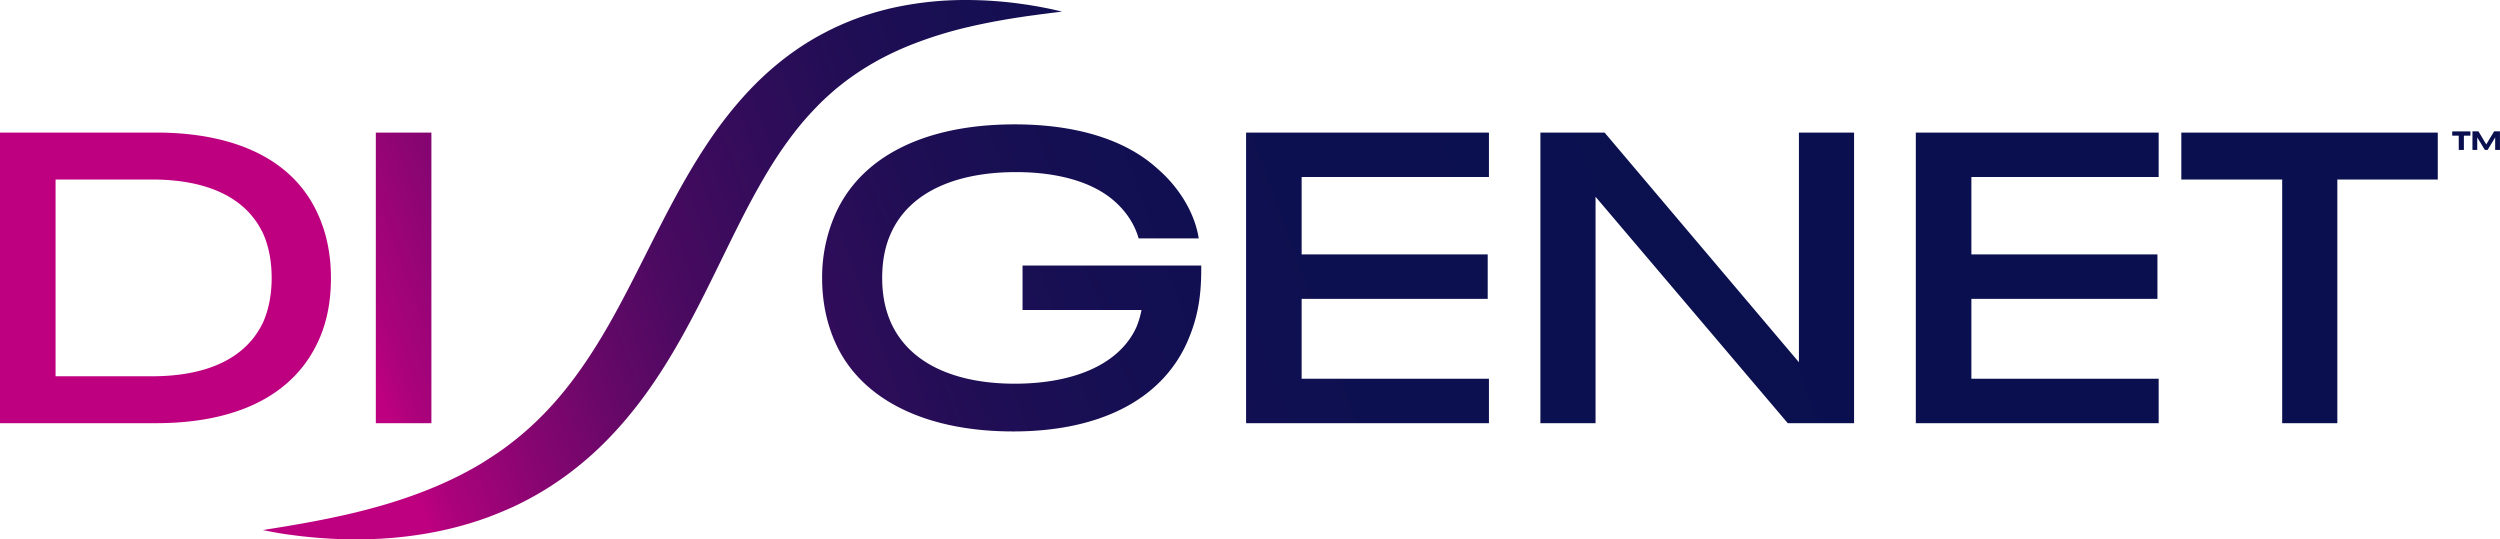 <?xml version="1.0" encoding="UTF-8"?>
<svg xmlns="http://www.w3.org/2000/svg" xmlns:xlink="http://www.w3.org/1999/xlink" viewBox="0 0 2492.86 537.83">
  <defs>
    <style>.cls-1{fill:url(#Degradado_sin_nombre_33);}</style>
    <linearGradient id="Degradado_sin_nombre_33" x1="89.75" y1="668.56" x2="2384.54" y2="-166.68" gradientUnits="userSpaceOnUse">
      <stop offset="0" stop-color="#be0080"></stop>
      <stop offset="0.15" stop-color="#be0080"></stop>
      <stop offset="0.16" stop-color="#ad027b"></stop>
      <stop offset="0.2" stop-color="#870571"></stop>
      <stop offset="0.24" stop-color="#650868"></stop>
      <stop offset="0.28" stop-color="#480a60"></stop>
      <stop offset="0.33" stop-color="#310c5a"></stop>
      <stop offset="0.38" stop-color="#200e55"></stop>
      <stop offset="0.45" stop-color="#130f52"></stop>
      <stop offset="0.54" stop-color="#0c1050"></stop>
      <stop offset="0.75" stop-color="#0a104f"></stop>
      <stop offset="0.79" stop-color="#0a104f"></stop>
      <stop offset="1" stop-color="#0a104f"></stop>
    </linearGradient>
  </defs>
  <g id="Layer_2" data-name="Layer 2">
    <g id="LOGO_BASE" data-name="LOGO BASE">
      <path class="cls-1" d="M1059,11.56s-4,.56-11.62,1.45l-6.29.82c-2.31.31-4.81.57-7.53,1L1024.79,16l-9.85,1.47c-3.46.52-7.09,1.17-10.89,1.75l-11.87,2.11c-8.22,1.56-17,3.35-26.33,5.53a404,404,0,0,0-60,18.88,305.33,305.33,0,0,0-31.49,15L870.42,63l-1.95,1.12-1.94,1.17-3.88,2.34-3.85,2.45c-5.1,3.34-10.19,6.8-15.14,10.57-2.51,1.84-4.92,3.84-7.39,5.78s-4.87,4-7.24,6.13c-4.78,4.18-9.47,8.57-14,13.23s-9,9.46-13.37,14.53-8.55,10.35-12.68,15.81a417.75,417.75,0,0,0-23.52,35.05c-7.46,12.4-14.65,25.39-21.66,38.86-14,26.94-27.49,55.68-42.17,84.8S671,353.45,652,381.36a434.53,434.53,0,0,1-30.78,40.2q-8.29,9.56-17.13,18.5t-18.25,17.07c-6.23,5.45-12.68,10.57-19.18,15.45s-13.2,9.39-19.91,13.67-13.54,8.17-20.37,11.81-13.69,7-20.57,9.94-13.7,5.75-20.48,8.24l-5.1,1.77c-1.69.58-3.36,1.19-5.05,1.71-3.38,1.06-6.71,2.18-10.06,3.09a358.42,358.42,0,0,1-38.81,9c-12.49,2.19-24.48,3.64-35.85,4.6L382,537l-2.06.15-2.06.09-4.06.18c-5.37.28-10.58.32-15.61.41a482.06,482.06,0,0,1-51.78-2.52c-7.11-.68-13.43-1.58-18.91-2.29s-10.13-1.56-13.88-2.23c-7.51-1.37-11.49-2.2-11.49-2.2s4-.71,11.54-1.9l13.79-2.26,8.7-1.51c3.09-.49,6.37-1.14,9.82-1.75,13.81-2.52,30.45-5.81,49.13-10.31l7.09-1.8c1.2-.3,2.41-.58,3.62-.91l3.65-1,3.7-1,1.86-.5,1.87-.54,7.59-2.17c10.2-3.05,20.78-6.5,31.56-10.5s21.78-8.53,32.8-13.73l2.07-1c.69-.32,1.37-.68,2.05-1l4.14-2c1.39-.66,2.74-1.4,4.12-2.11l4.13-2.16c5.45-3,11-6,16.36-9.4s10.77-6.85,16.1-10.51c2.63-1.88,5.29-3.73,7.89-5.71s5.19-4,7.78-6c1.3-1,2.55-2.08,3.84-3.12l1.91-1.57,1.89-1.62c1.26-1.08,2.53-2.15,3.78-3.25l3.73-3.34c1.25-1.1,2.45-2.28,3.69-3.42l1.84-1.72c.61-.58,1.21-1.18,1.81-1.77,1.2-1.19,2.43-2.34,3.62-3.55l3.57-3.63c19-19.55,36-42.41,51.64-67.51q11.7-18.85,22.57-39.19c7.3-13.51,14.42-27.42,21.55-41.56,14.3-28.25,28.67-57.47,45.11-86,8.21-14.27,17-28.36,26.41-42a401.78,401.78,0,0,1,30.7-39q8.26-9.19,17.11-17.69c5.88-5.65,12-11,18.21-16.08,1.57-1.25,3.11-2.52,4.7-3.74l4.75-3.63c1.59-1.18,3.21-2.33,4.81-3.48s3.23-2.28,4.85-3.38c3.22-2.24,6.54-4.3,9.8-6.39,1.65-1,3.32-2,5-3s3.31-1.93,5-2.86L817.83,35c.82-.47,1.66-.92,2.5-1.35l5-2.62c1.66-.87,3.36-1.66,5-2.47s3.33-1.62,5-2.35l5-2.25,5-2.09,2.49-1,2.51-1,5-1.87c1.66-.61,3.33-1.16,5-1.74s3.29-1.15,5-1.65c3.29-1,6.55-2.08,9.82-2.95L880,10.31l4.83-1.21c3.19-.84,6.38-1.49,9.53-2.17A335.87,335.87,0,0,1,963,0a405.11,405.11,0,0,1,51.9,3.39L1025,4.81l8.81,1.47c5.46,1,10.09,1.91,13.82,2.66C1055,10.59,1059,11.56,1059,11.56ZM330,277.08c0,23.8-4.11,44.33-12.31,62.39-25,55.41-82.92,82.5-162.14,82.5H0V132.19H155.56c79.22,0,137.92,27.09,162.14,82.91C325.49,232.75,330,253.27,330,277.08Zm-59.11,0c0-16.42-2.87-31.2-8.21-43.51C245.87,197,206.87,179,151.46,179H55.41v196.2h96.05c55.41,0,94.41-18.06,111.23-54.59C268,308.27,270.9,293.5,270.9,277.08ZM374.75,422h55.42V132.19H374.75Zm644.88-157.21v44.33h118.62a86.87,86.87,0,0,1-5.34,17.65c-18.06,38.59-65.67,55.83-121.08,55.83-58.7,0-105.08-19.71-123.55-61.16-5.75-13.14-8.62-27.5-8.62-44.33s2.87-31.61,8.62-44.33c18.47-41.46,65.26-61.16,124.78-61.16,39.82,0,76.76,9,99.74,30.37,10.26,9.44,18.47,21.35,22.58,35.71h59.92c-4.1-26.68-20.93-52.12-41-69.36-33.66-30.79-85-44.33-142.43-44.33-89.07,0-152.69,31.6-178.55,88.66a156,156,0,0,0-13.55,64.44c0,23.8,4.52,45.15,13.14,64.44,25,56.23,89.07,88.66,177.32,88.66,84.55,0,146.94-30.37,173.21-88.25,9.85-22.16,14.37-43.1,14.37-73.06v-4.11ZM1242.52,422h242.17V377.64H1297.93V298h185.53V253.68H1297.93V176.52h186.76V132.19H1242.52ZM1536,422h55V196.22L1782.69,422h66.08V132.19h-55v229L1600,132.19h-64Zm374.34,0h242.17V377.64H1965.75V298h185.53V253.68H1965.75V176.52h186.76V132.19H1910.34Zm365.32,0h55V179h100.15V132.19H2175.09V179h100.57Zm176.06-286.72h-6.51V131h18.15v4.3h-6.51v14.22h-5.13Zm13.67-4.3h6l7.76,13,7.88-13h5.79v18.52h-4.77V137l-7.53,12.48h-2.8L2470.17,137v12.48h-4.78Z"></path>
    </g>
  </g>
</svg>

